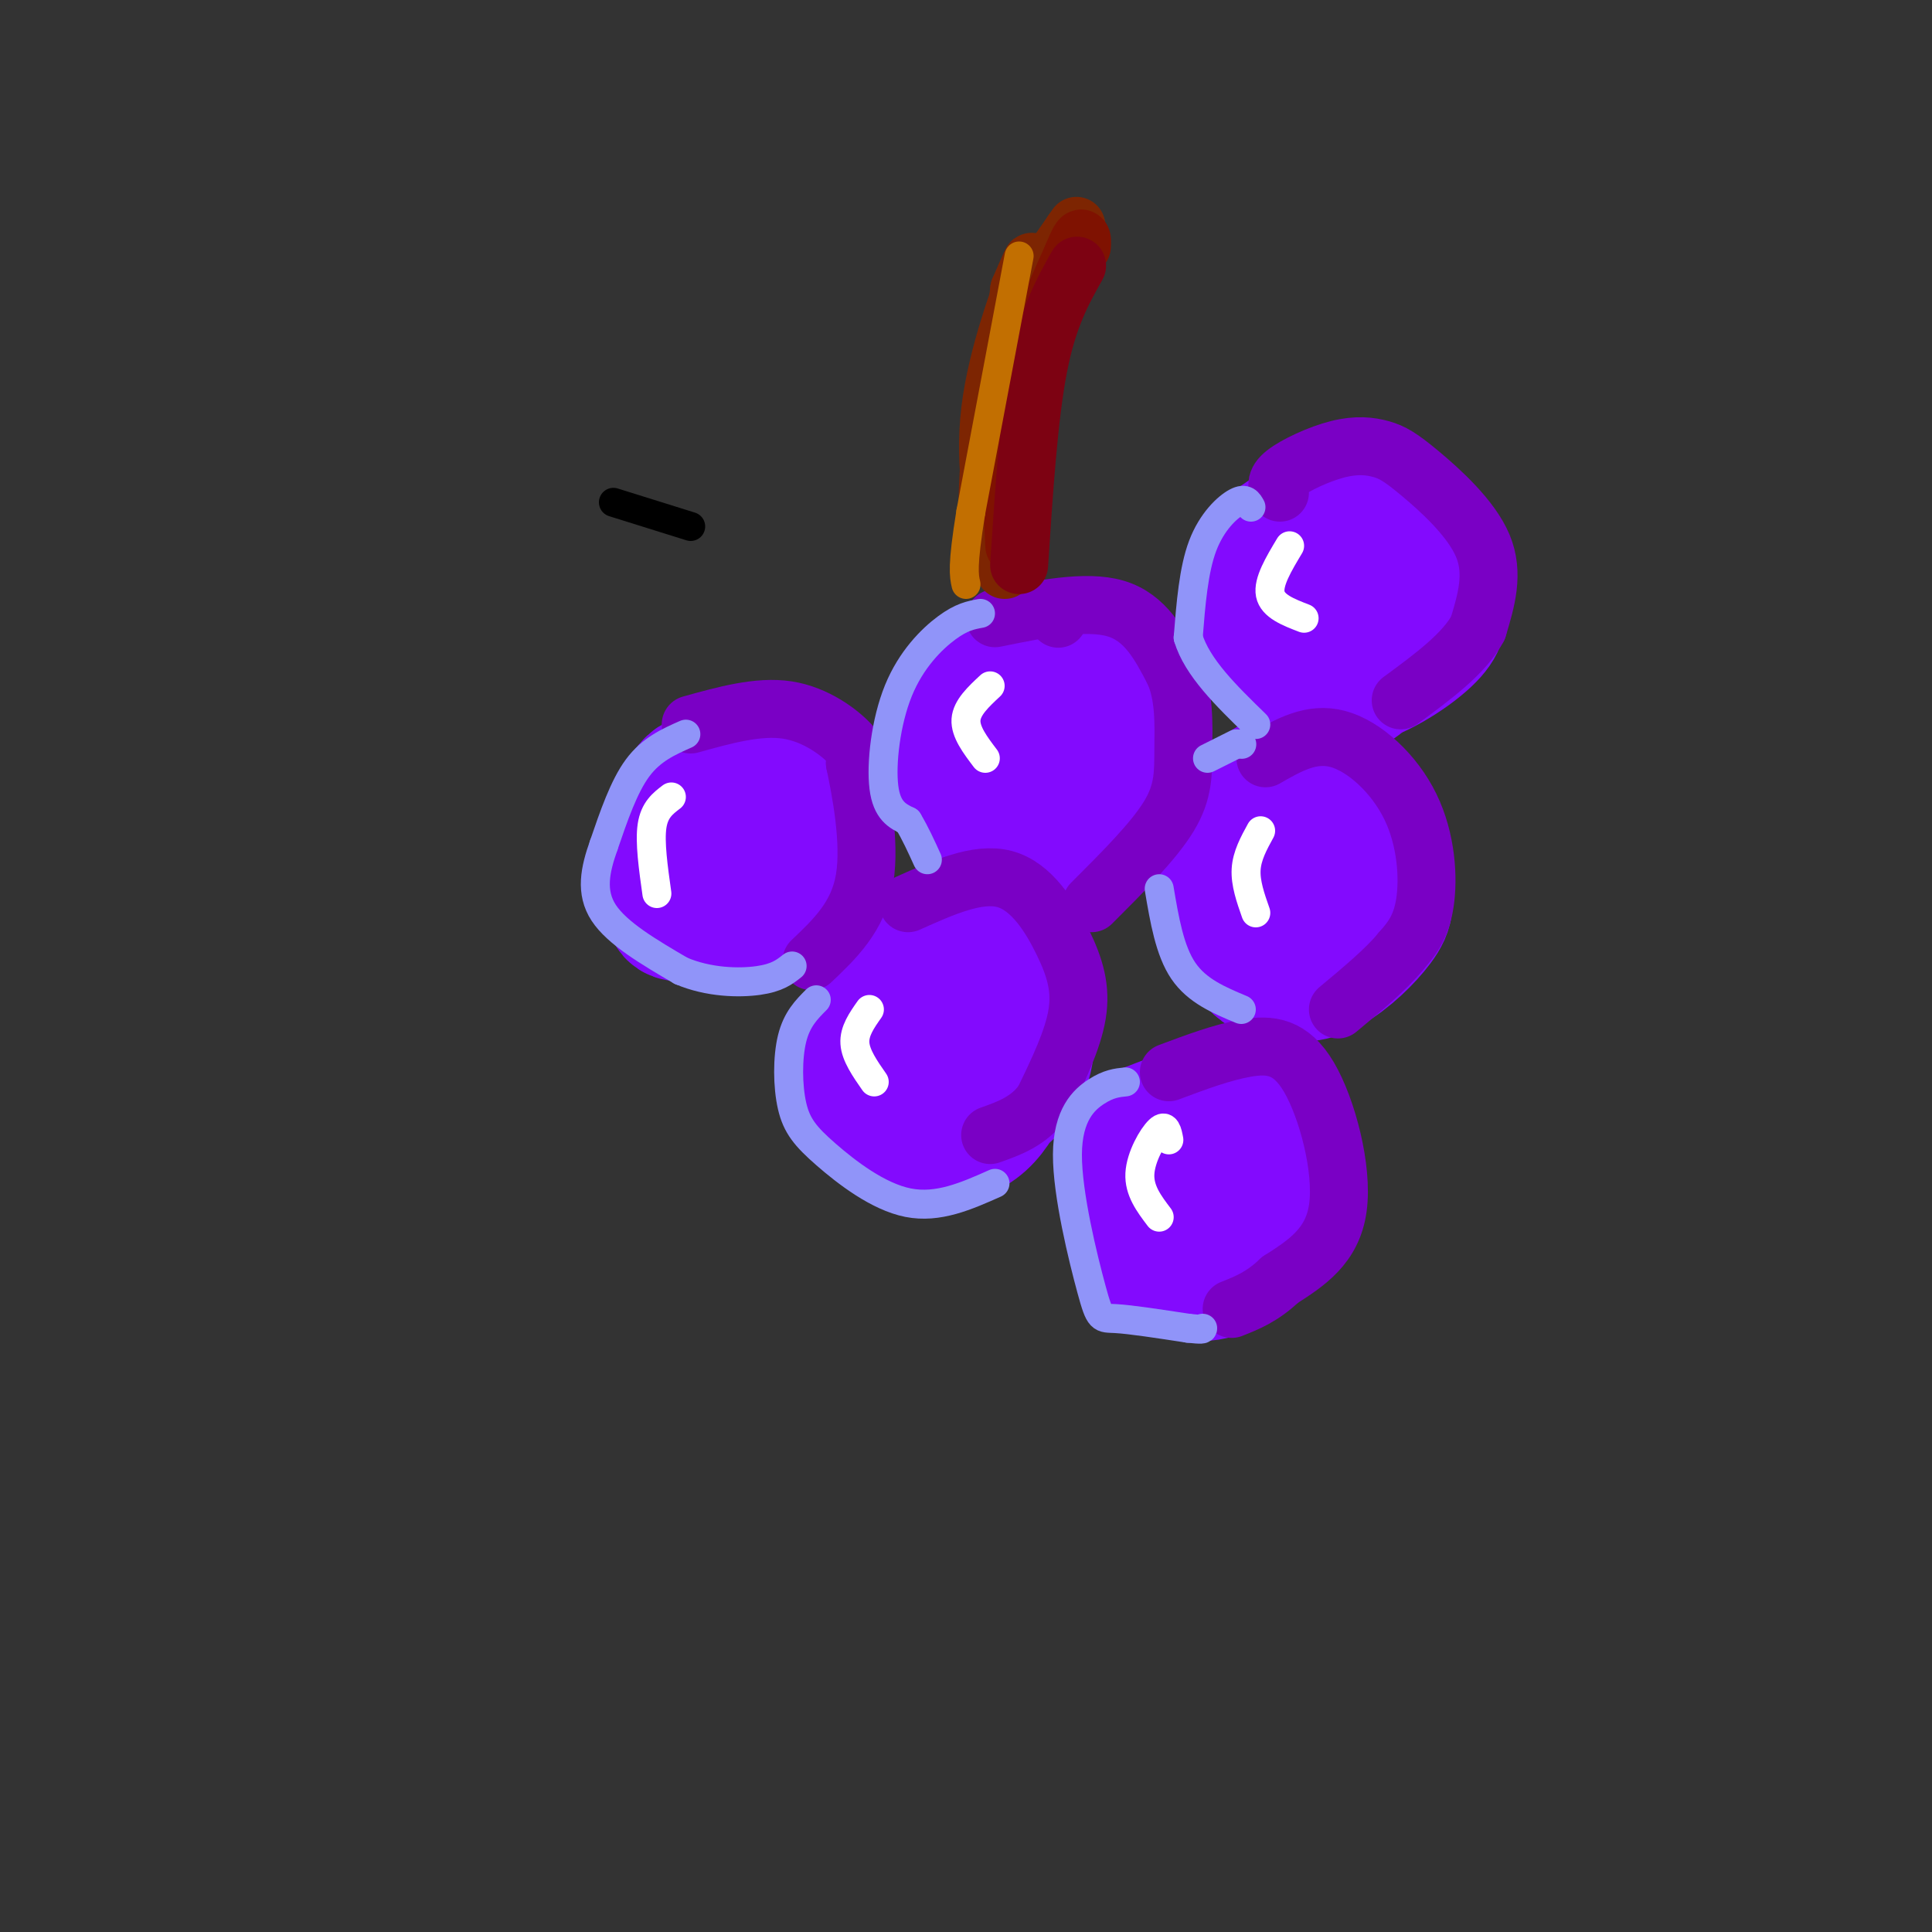 <svg viewBox='0 0 400 400' version='1.1' xmlns='http://www.w3.org/2000/svg' xmlns:xlink='http://www.w3.org/1999/xlink'><rect x="0" y="0" width="400" height="400" fill="#333333" stroke="none"/><g fill='none' stroke='rgb(131,10,254)' stroke-width='28' stroke-linecap='round' stroke-linejoin='round'><path d='M149,163c-2.583,-1.300 -5.165,-2.599 -7,2c-1.835,4.599 -2.922,15.097 -3,20c-0.078,4.903 0.852,4.212 4,4c3.148,-0.212 8.513,0.055 13,0c4.487,-0.055 8.097,-0.432 10,-5c1.903,-4.568 2.098,-13.328 2,-18c-0.098,-4.672 -0.488,-5.258 -4,-6c-3.512,-0.742 -10.146,-1.641 -14,0c-3.854,1.641 -4.927,5.820 -6,10'/><path d='M144,170c-0.901,4.518 -0.154,10.813 1,14c1.154,3.187 2.716,3.265 6,3c3.284,-0.265 8.292,-0.872 11,-3c2.708,-2.128 3.118,-5.777 2,-9c-1.118,-3.223 -3.762,-6.022 -5,-8c-1.238,-1.978 -1.068,-3.137 -3,-3c-1.932,0.137 -5.966,1.568 -10,3'/><path d='M149,164c-2.196,-1.351 -4.393,-2.702 -7,1c-2.607,3.702 -5.625,12.458 -5,17c0.625,4.542 4.893,4.869 9,5c4.107,0.131 8.054,0.065 12,0'/><path d='M158,187c3.502,-0.523 6.258,-1.831 8,-5c1.742,-3.169 2.469,-8.199 3,-11c0.531,-2.801 0.866,-3.372 -1,-5c-1.866,-1.628 -5.933,-4.314 -10,-7'/><path d='M210,139c-2.006,1.213 -4.012,2.426 -5,7c-0.988,4.574 -0.959,12.509 0,17c0.959,4.491 2.849,5.540 5,7c2.151,1.460 4.563,3.333 9,2c4.437,-1.333 10.901,-5.873 14,-9c3.099,-3.127 2.834,-4.842 3,-8c0.166,-3.158 0.762,-7.759 -2,-11c-2.762,-3.241 -8.881,-5.120 -15,-7'/><path d='M219,137c-5.261,-1.077 -10.912,-0.271 -14,3c-3.088,3.271 -3.613,9.005 -4,13c-0.387,3.995 -0.635,6.251 0,9c0.635,2.749 2.154,5.993 5,8c2.846,2.007 7.020,2.778 11,3c3.980,0.222 7.768,-0.105 11,-5c3.232,-4.895 5.909,-14.356 5,-21c-0.909,-6.644 -5.402,-10.470 -11,-11c-5.598,-0.530 -12.299,2.235 -19,5'/><path d='M203,141c-4.304,2.733 -5.565,7.064 -6,11c-0.435,3.936 -0.044,7.476 4,10c4.044,2.524 11.740,4.033 16,3c4.260,-1.033 5.084,-4.609 6,-7c0.916,-2.391 1.925,-3.596 0,-6c-1.925,-2.404 -6.784,-6.005 -10,-7c-3.216,-0.995 -4.789,0.617 -6,4c-1.211,3.383 -2.060,8.538 -1,11c1.060,2.462 4.030,2.231 7,2'/><path d='M263,114c-1.462,3.060 -2.924,6.120 -4,9c-1.076,2.880 -1.765,5.580 2,9c3.765,3.420 11.983,7.560 16,9c4.017,1.440 3.833,0.182 6,-2c2.167,-2.182 6.684,-5.286 9,-9c2.316,-3.714 2.431,-8.038 0,-12c-2.431,-3.962 -7.409,-7.560 -11,-9c-3.591,-1.440 -5.796,-0.720 -8,0'/><path d='M273,109c-2.821,0.403 -5.872,1.410 -8,3c-2.128,1.590 -3.331,3.762 -4,8c-0.669,4.238 -0.803,10.541 2,15c2.803,4.459 8.544,7.074 15,6c6.456,-1.074 13.627,-5.836 17,-9c3.373,-3.164 2.947,-4.728 3,-7c0.053,-2.272 0.586,-5.251 -4,-8c-4.586,-2.749 -14.293,-5.267 -19,-6c-4.707,-0.733 -4.416,0.319 -5,5c-0.584,4.681 -2.042,12.991 0,17c2.042,4.009 7.583,3.717 11,2c3.417,-1.717 4.708,-4.858 6,-8'/><path d='M287,127c1.285,-1.735 1.499,-2.073 0,-4c-1.499,-1.927 -4.711,-5.442 -8,-5c-3.289,0.442 -6.654,4.841 -7,7c-0.346,2.159 2.327,2.080 5,2'/><path d='M194,209c-3.643,1.003 -7.286,2.006 -8,6c-0.714,3.994 1.499,10.980 4,14c2.501,3.020 5.288,2.073 9,1c3.712,-1.073 8.347,-2.273 11,-6c2.653,-3.727 3.324,-9.982 2,-14c-1.324,-4.018 -4.644,-5.799 -10,-6c-5.356,-0.201 -12.750,1.177 -17,3c-4.250,1.823 -5.357,4.092 -6,7c-0.643,2.908 -0.821,6.454 -1,10'/><path d='M178,224c0.752,3.668 3.133,7.839 8,10c4.867,2.161 12.220,2.310 17,-2c4.780,-4.310 6.988,-13.081 8,-18c1.012,-4.919 0.830,-5.985 0,-8c-0.830,-2.015 -2.308,-4.979 -6,-7c-3.692,-2.021 -9.598,-3.098 -14,1c-4.402,4.098 -7.301,13.373 -8,19c-0.699,5.627 0.800,7.608 4,9c3.200,1.392 8.100,2.196 13,3'/><path d='M200,231c3.500,-0.500 5.750,-3.250 8,-6'/><path d='M265,169c-2.253,0.237 -4.506,0.474 -7,2c-2.494,1.526 -5.230,4.341 -5,10c0.230,5.659 3.425,14.163 7,18c3.575,3.837 7.529,3.007 12,1c4.471,-2.007 9.458,-5.191 12,-10c2.542,-4.809 2.640,-11.242 1,-16c-1.640,-4.758 -5.017,-7.842 -8,-10c-2.983,-2.158 -5.572,-3.389 -9,-3c-3.428,0.389 -7.694,2.397 -10,7c-2.306,4.603 -2.653,11.802 -3,19'/><path d='M255,187c1.058,5.762 5.203,10.667 9,13c3.797,2.333 7.246,2.092 11,0c3.754,-2.092 7.814,-6.037 10,-9c2.186,-2.963 2.497,-4.943 0,-9c-2.497,-4.057 -7.801,-10.189 -12,-13c-4.199,-2.811 -7.292,-2.301 -10,1c-2.708,3.301 -5.032,9.391 -5,15c0.032,5.609 2.420,10.736 6,13c3.580,2.264 8.352,1.667 11,1c2.648,-0.667 3.174,-1.402 5,-4c1.826,-2.598 4.953,-7.057 5,-11c0.047,-3.943 -2.987,-7.369 -7,-9c-4.013,-1.631 -9.004,-1.466 -12,0c-2.996,1.466 -3.998,4.233 -5,7'/><path d='M261,182c0.000,2.333 2.500,4.667 5,7'/><path d='M249,242c-2.778,-1.608 -5.557,-3.216 -7,0c-1.443,3.216 -1.551,11.257 1,15c2.551,3.743 7.762,3.189 12,2c4.238,-1.189 7.503,-3.012 8,-7c0.497,-3.988 -1.774,-10.141 -6,-14c-4.226,-3.859 -10.407,-5.424 -14,-3c-3.593,2.424 -4.598,8.835 -4,14c0.598,5.165 2.799,9.082 5,13'/><path d='M244,262c2.813,2.486 7.344,2.202 12,-1c4.656,-3.202 9.435,-9.321 11,-15c1.565,-5.679 -0.084,-10.918 -5,-14c-4.916,-3.082 -13.099,-4.008 -18,0c-4.901,4.008 -6.520,12.951 -6,19c0.520,6.049 3.178,9.206 7,10c3.822,0.794 8.806,-0.773 12,-4c3.194,-3.227 4.597,-8.113 6,-13'/><path d='M263,244c0.046,-4.336 -2.840,-8.675 -6,-11c-3.160,-2.325 -6.593,-2.634 -10,-2c-3.407,0.634 -6.789,2.213 -9,3c-2.211,0.787 -3.251,0.782 -3,5c0.251,4.218 1.794,12.658 3,17c1.206,4.342 2.076,4.587 5,5c2.924,0.413 7.903,0.996 12,0c4.097,-0.996 7.314,-3.570 8,-7c0.686,-3.430 -1.157,-7.715 -3,-12'/></g>
<g fill='none' stroke='rgb(122,0,197)' stroke-width='12' stroke-linecap='round' stroke-linejoin='round'><path d='M143,150c7.022,-1.956 14.044,-3.911 20,-3c5.956,0.911 10.844,4.689 13,7c2.156,2.311 1.578,3.156 1,4'/><path d='M177,158c1.089,5.200 3.311,16.200 2,24c-1.311,7.800 -6.156,12.400 -11,17'/><path d='M219,128c0.000,0.000 0.100,0.100 0.1,0.1'/><path d='M206,128c9.417,-1.917 18.833,-3.833 25,-2c6.167,1.833 9.083,7.417 12,13'/><path d='M243,139c2.298,5.012 2.042,11.042 2,16c-0.042,4.958 0.131,8.845 -3,14c-3.131,5.155 -9.565,11.577 -16,18'/><path d='M265,102c-0.587,-1.140 -1.174,-2.280 1,-4c2.174,-1.720 7.107,-4.019 11,-5c3.893,-0.981 6.744,-0.644 9,0c2.256,0.644 3.915,1.597 8,5c4.085,3.403 10.596,9.258 13,15c2.404,5.742 0.702,11.371 -1,17'/><path d='M306,130c-2.833,5.333 -9.417,10.167 -16,15'/><path d='M262,157c4.762,-2.738 9.524,-5.476 15,-4c5.476,1.476 11.667,7.167 15,14c3.333,6.833 3.810,14.810 3,20c-0.810,5.190 -2.905,7.595 -5,10'/><path d='M290,197c-3.000,3.667 -8.000,7.833 -13,12'/><path d='M242,222c5.542,-2.077 11.083,-4.155 16,-5c4.917,-0.845 9.208,-0.458 13,6c3.792,6.458 7.083,18.988 6,27c-1.083,8.012 -6.542,11.506 -12,15'/><path d='M265,265c-3.667,3.500 -6.833,4.750 -10,6'/><path d='M188,187c7.226,-3.244 14.452,-6.488 20,-5c5.548,1.488 9.417,7.708 12,13c2.583,5.292 3.881,9.655 3,15c-0.881,5.345 -3.940,11.673 -7,18'/><path d='M216,228c-3.000,4.167 -7.000,5.583 -11,7'/></g>
<g fill='none' stroke='rgb(125,37,2)' stroke-width='12' stroke-linecap='round' stroke-linejoin='round'><path d='M208,118c-2.200,-10.622 -4.400,-21.244 -3,-33c1.400,-11.756 6.400,-24.644 8,-29c1.600,-4.356 -0.200,-0.178 -2,4'/><path d='M211,60c-1.646,13.920 -4.761,46.721 -6,52c-1.239,5.279 -0.603,-16.963 1,-30c1.603,-13.037 4.172,-16.868 7,-21c2.828,-4.132 5.914,-8.566 9,-13'/><path d='M222,48c1.500,-2.167 0.750,-1.083 0,0'/></g>
<g fill='none' stroke='rgb(127,18,1)' stroke-width='12' stroke-linecap='round' stroke-linejoin='round'><path d='M210,113c-0.500,-10.000 -1.000,-20.000 1,-30c2.000,-10.000 6.500,-20.000 11,-30'/><path d='M222,53c2.167,-5.333 2.083,-3.667 2,-2'/></g>
<g fill='none' stroke='rgb(125,2,18)' stroke-width='12' stroke-linecap='round' stroke-linejoin='round'><path d='M211,117c1.000,-15.333 2.000,-30.667 4,-41c2.000,-10.333 5.000,-15.667 8,-21'/></g>
<g fill='none' stroke='rgb(255,255,255)' stroke-width='6' stroke-linecap='round' stroke-linejoin='round'><path d='M139,165c-1.750,1.333 -3.500,2.667 -4,6c-0.500,3.333 0.250,8.667 1,14'/><path d='M205,142c-2.417,2.250 -4.833,4.500 -5,7c-0.167,2.500 1.917,5.250 4,8'/><path d='M267,113c-2.250,3.750 -4.500,7.500 -4,10c0.500,2.500 3.750,3.750 7,5'/><path d='M180,209c-1.583,2.250 -3.167,4.500 -3,7c0.167,2.500 2.083,5.250 4,8'/><path d='M261,172c-1.417,2.583 -2.833,5.167 -3,8c-0.167,2.833 0.917,5.917 2,9'/><path d='M242,236c-0.311,-1.644 -0.622,-3.289 -2,-2c-1.378,1.289 -3.822,5.511 -4,9c-0.178,3.489 1.911,6.244 4,9'/></g>
<g fill='none' stroke='rgb(144,148,249)' stroke-width='6' stroke-linecap='round' stroke-linejoin='round'><path d='M142,152c-3.583,1.583 -7.167,3.167 -10,7c-2.833,3.833 -4.917,9.917 -7,16'/><path d='M125,175c-1.800,5.067 -2.800,9.733 0,14c2.800,4.267 9.400,8.133 16,12'/><path d='M141,201c5.733,2.444 12.067,2.556 16,2c3.933,-0.556 5.467,-1.778 7,-3'/><path d='M169,207c-2.008,2.013 -4.016,4.026 -5,8c-0.984,3.974 -0.944,9.911 0,14c0.944,4.089 2.793,6.332 7,10c4.207,3.668 10.774,8.762 17,10c6.226,1.238 12.113,-1.381 18,-4'/><path d='M203,127c-1.946,0.351 -3.893,0.702 -7,3c-3.107,2.298 -7.375,6.542 -10,13c-2.625,6.458 -3.607,15.131 -3,20c0.607,4.869 2.804,5.935 5,7'/><path d='M188,170c1.500,2.500 2.750,5.250 4,8'/><path d='M233,224c-1.721,0.177 -3.442,0.354 -6,2c-2.558,1.646 -5.954,4.761 -6,13c-0.046,8.239 3.257,21.603 5,28c1.743,6.397 1.927,5.828 5,6c3.073,0.172 9.037,1.086 15,2'/><path d='M246,275c3.000,0.333 3.000,0.167 3,0'/><path d='M240,184c1.083,6.417 2.167,12.833 5,17c2.833,4.167 7.417,6.083 12,8'/><path d='M257,154c0.000,0.000 0.100,0.100 0.1,0.1'/><path d='M256,154c0.000,0.000 -6.000,3.000 -6,3'/><path d='M259,105c-0.556,-1.000 -1.111,-2.000 -3,-1c-1.889,1.000 -5.111,4.000 -7,9c-1.889,5.000 -2.444,12.000 -3,19'/><path d='M246,132c1.833,6.167 7.917,12.083 14,18'/></g>
<g fill='none' stroke='rgb(194,111,1)' stroke-width='6' stroke-linecap='round' stroke-linejoin='round'><path d='M211,53c0.000,0.000 -10.000,53.000 -10,53'/><path d='M201,106c-1.833,11.333 -1.417,13.167 -1,15'/></g>
<g fill='none' stroke='rgb(0,0,0)' stroke-width='6' stroke-linecap='round' stroke-linejoin='round'><path d='M143,109c0.000,0.000 -16.000,-5.000 -16,-5'/></g>
</svg>
